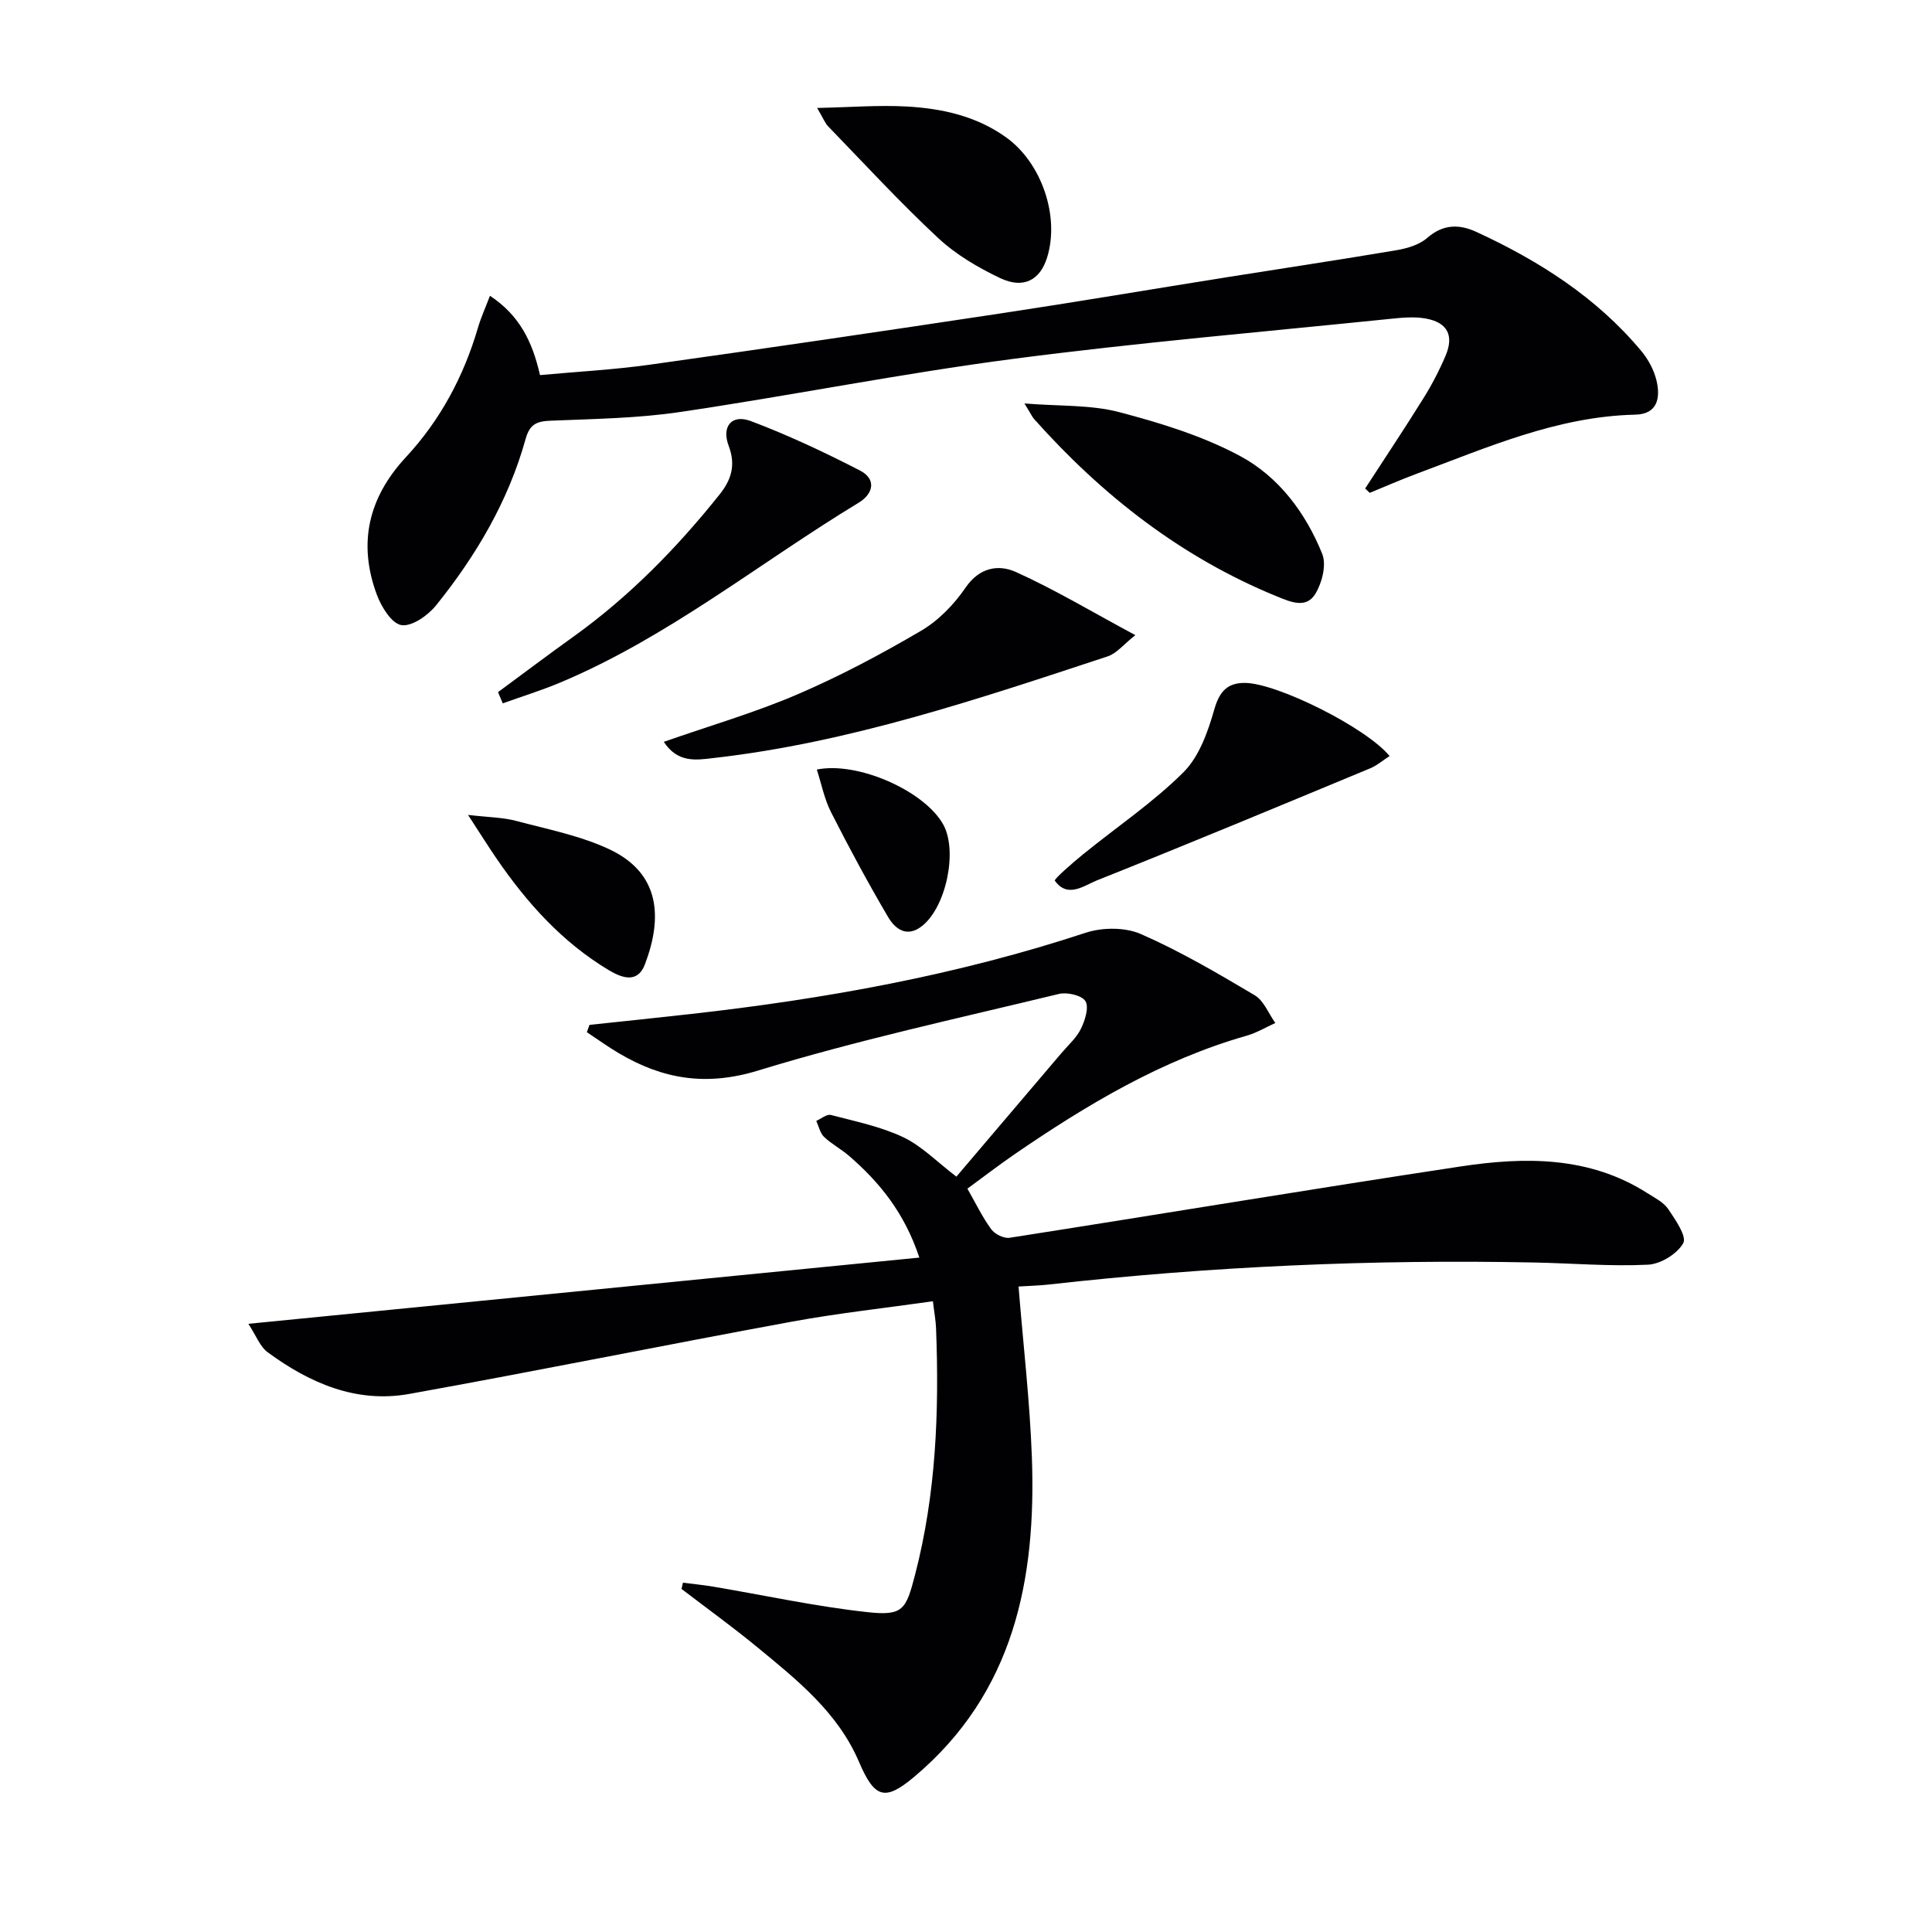 <svg enable-background="new 0 0 400 400" viewBox="0 0 400 400" xmlns="http://www.w3.org/2000/svg"><g fill="#010103"><path d="m200.29 246.1c1.74 3.05 3.1 5.9 4.94 8.41.74 1.01 2.61 1.94 3.79 1.76 31.14-4.86 62.24-10.06 93.4-14.77 13.29-2.01 26.61-2.15 38.64 5.52 1.54.98 3.36 1.88 4.33 3.31 1.48 2.19 3.88 5.67 3.11 7.05-1.25 2.23-4.7 4.34-7.31 4.46-7.79.38-15.62-.29-23.44-.45-33.64-.68-67.19.8-100.63 4.56-1.96.22-3.93.26-6.24.41.96 11.97 2.33 23.64 2.76 35.35.91 25.29-3.68 48.77-24.37 66.17-6.14 5.16-8.23 4.36-11.45-3.16-4.35-10.16-12.77-16.89-21-23.66-5.1-4.2-10.47-8.07-15.72-12.09.1-.43.2-.86.3-1.29 2.1.27 4.2.47 6.28.82 10.61 1.79 21.17 4.1 31.85 5.27 7.44.82 8.04-.48 9.92-7.72 4.36-16.77 5.01-33.83 4.35-51.01-.06-1.64-.37-3.26-.65-5.63-9.96 1.42-19.63 2.47-29.18 4.22-26.44 4.86-52.79 10.21-79.24 14.97-10.96 1.97-20.61-2.24-29.3-8.62-1.6-1.17-2.39-3.44-4.01-5.9 46.64-4.6 92.48-9.13 138.92-13.71-3.07-9.25-8.22-15.59-14.57-21.07-1.63-1.41-3.61-2.44-5.16-3.92-.83-.8-1.09-2.19-1.61-3.31 1.01-.44 2.17-1.45 3.01-1.23 5.06 1.32 10.29 2.39 14.98 4.6 3.81 1.8 6.94 5.06 11.02 8.17 7.19-8.45 14.48-17.02 21.76-25.59 1.4-1.65 3.12-3.16 4.04-5.05.84-1.73 1.69-4.44.91-5.7-.76-1.21-3.8-1.9-5.51-1.48-20.81 5.04-41.79 9.58-62.24 15.85-10.82 3.32-19.79 1.78-28.88-3.6-2.26-1.34-4.39-2.88-6.59-4.34.18-.5.37-1.01.55-1.51 6.99-.75 13.98-1.46 20.96-2.25 27.76-3.11 55.13-8.04 81.75-16.82 3.47-1.14 8.19-1.17 11.46.27 8.15 3.57 15.89 8.12 23.56 12.67 1.89 1.12 2.86 3.78 4.26 5.74-1.96.89-3.85 2.03-5.9 2.62-17.69 5.04-33.19 14.34-48.18 24.62-3.29 2.27-6.44 4.7-9.67 7.06z"/><path d="m282.64 101.14c4.04-6.23 8.16-12.4 12.08-18.7 1.75-2.81 3.3-5.79 4.59-8.84 1.75-4.15.36-6.83-4.07-7.64-2.37-.44-4.91-.2-7.35.05-26.1 2.68-52.25 4.91-78.25 8.31-23.03 3.01-45.84 7.58-68.82 10.98-8.83 1.31-17.85 1.43-26.8 1.8-2.88.12-4.33.68-5.2 3.79-3.57 12.84-10.25 24.16-18.55 34.46-1.68 2.08-5.01 4.42-7.17 4.07-2.02-.32-4.16-3.8-5.09-6.32-3.94-10.64-1.74-20.08 6.04-28.46 7.12-7.67 11.96-16.73 14.91-26.8.59-2.03 1.48-3.97 2.48-6.6 6.07 4.01 8.77 9.4 10.36 16.42 7.52-.7 15.26-1.1 22.91-2.18 24.15-3.38 48.28-6.94 72.4-10.58 15.58-2.35 31.13-4.99 46.69-7.47 11.78-1.88 23.58-3.64 35.34-5.63 2.22-.38 4.73-1.12 6.36-2.55 3.3-2.88 6.64-2.86 10.18-1.23 12.96 5.98 24.84 13.53 34.1 24.61 1.44 1.72 2.63 3.91 3.16 6.07.87 3.55.32 7.05-4.37 7.15-16.17.37-30.65 6.8-45.41 12.29-3.23 1.2-6.38 2.6-9.57 3.9-.31-.28-.63-.59-.95-.9z"/><path d="m137.43 153.59c9.63-3.37 18.87-6.05 27.65-9.82 8.81-3.78 17.34-8.32 25.61-13.17 3.61-2.12 6.84-5.45 9.22-8.94 2.89-4.23 6.86-4.84 10.43-3.23 8.1 3.66 15.78 8.27 24.72 13.07-2.37 1.86-3.84 3.77-5.74 4.4-26.75 8.81-53.46 17.86-81.65 21.05-3.47.4-7.33 1.08-10.24-3.36z"/><path d="m212.1 83.53c7.39.6 13.73.25 19.59 1.79 8.61 2.26 17.36 4.95 25.14 9.14 7.94 4.28 13.53 11.77 16.93 20.24.9 2.25-.04 5.96-1.42 8.23-1.89 3.12-5.07 1.74-7.98.55-19.79-8.1-36.13-20.88-50.25-36.71-.41-.46-.66-1.06-2.01-3.24z"/><path d="m103.11 143.3c5.18-3.82 10.33-7.7 15.56-11.45 11.59-8.3 21.44-18.37 30.31-29.47 2.49-3.12 3.37-6.14 1.88-10.09-1.51-4 .64-6.6 4.59-5.11 7.73 2.91 15.24 6.45 22.59 10.23 3.46 1.78 2.8 4.81-.26 6.67-20.54 12.45-39.35 27.79-61.71 37.2-3.91 1.65-7.98 2.9-11.98 4.34-.33-.77-.65-1.55-.98-2.32z"/><path d="m287.7 156.53c-1.53.99-2.65 1.98-3.96 2.52-18.82 7.81-37.63 15.66-56.56 23.19-2.69 1.07-6.13 3.85-8.79.09-.21-.3 3.71-3.72 5.88-5.48 6.94-5.64 14.45-10.69 20.75-16.96 3.26-3.24 5.07-8.4 6.39-13.02 1.07-3.75 2.74-5.52 6.38-5.48 6.63.07 25.03 9.21 29.91 15.14z"/><path d="m169.18 22.35c6.86-.14 12.72-.62 18.53-.3 7.33.41 14.44 1.97 20.61 6.4 7.32 5.25 11.13 16.33 8.47 24.87-1.46 4.69-4.89 6.56-9.76 4.24-4.58-2.18-9.16-4.88-12.84-8.32-7.88-7.35-15.2-15.3-22.7-23.05-.66-.66-1.01-1.63-2.31-3.84z"/><path d="m96.9 168.72c4.31.5 7.21.51 9.93 1.23 6.53 1.74 13.33 3.06 19.38 5.91 10.58 4.99 10.95 14.28 7.3 23.83-1.53 4-4.8 2.77-7.52 1.14-9.6-5.77-16.9-13.9-23.17-23.05-1.73-2.53-3.36-5.14-5.92-9.06z"/><path d="m169.11 159.33c8.44-1.74 22.3 4.4 26.18 11.38 3.03 5.47.6 17.08-4.4 21.02-3.15 2.48-5.57.59-7.02-1.87-4.17-7.09-8.08-14.35-11.8-21.68-1.4-2.74-1.99-5.87-2.96-8.85z"/></g></svg>
